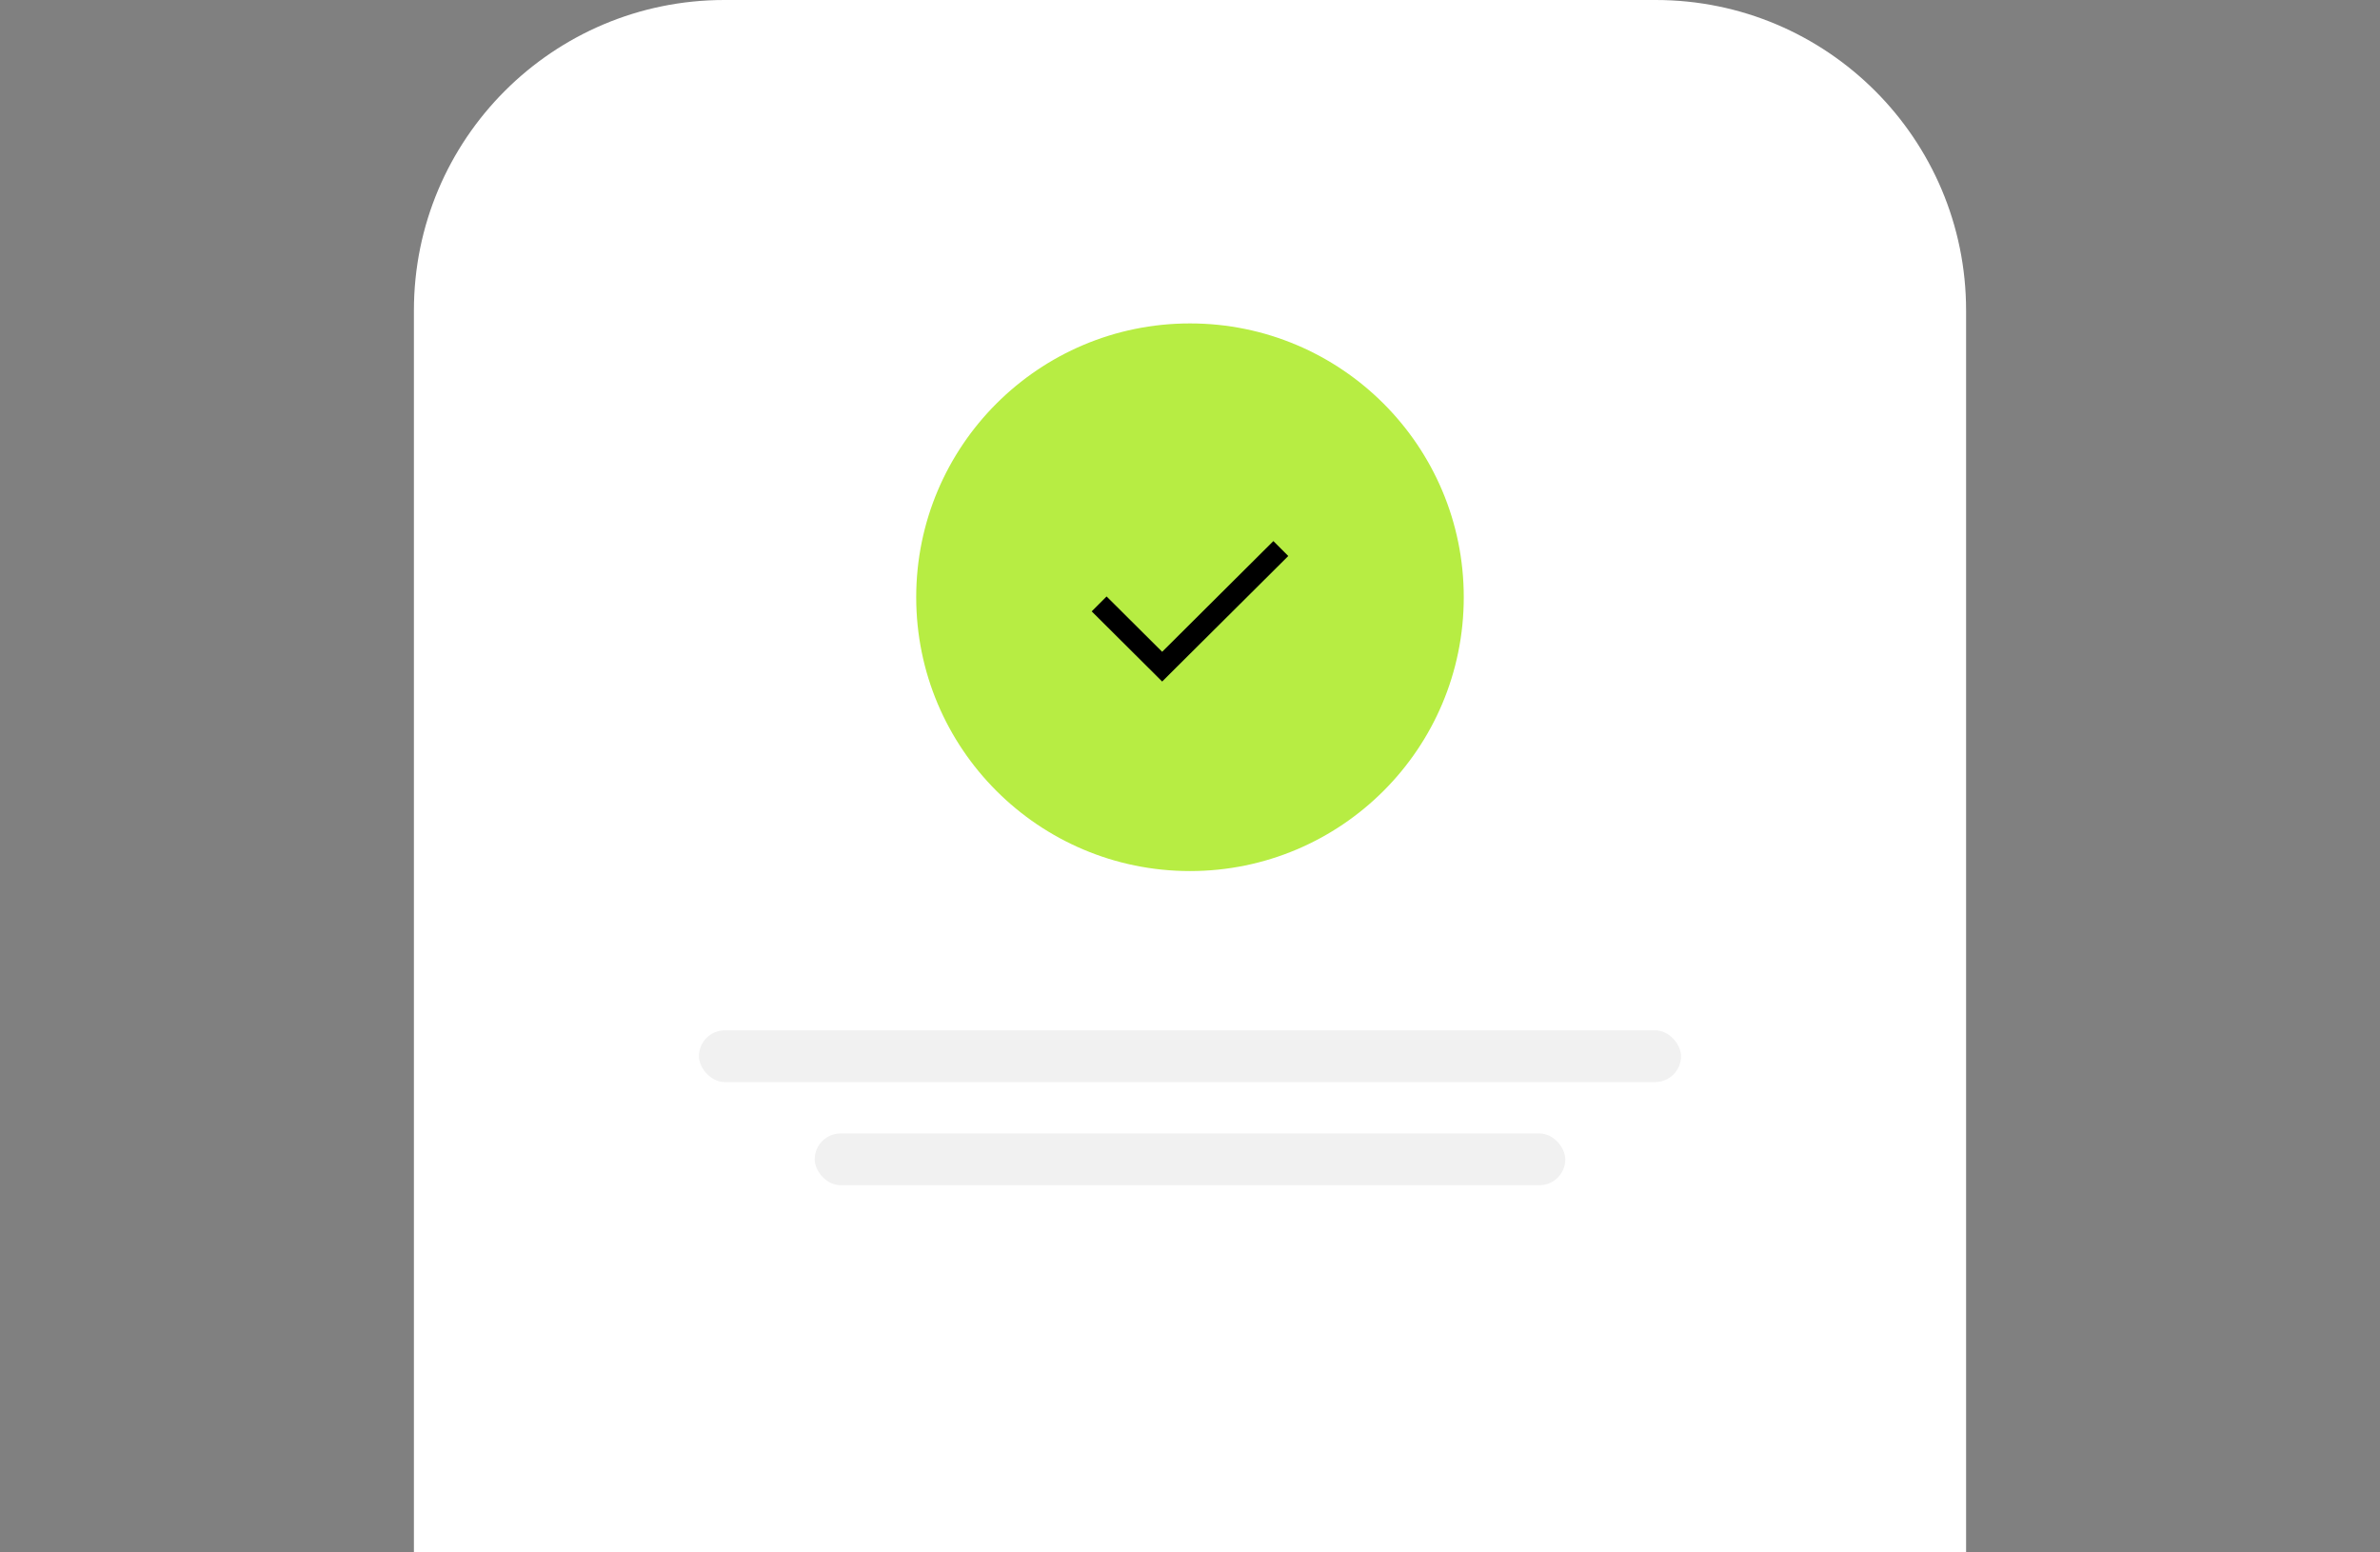 <svg width="368" height="240" viewBox="0 0 368 240" fill="none" xmlns="http://www.w3.org/2000/svg">
<rect x="0" y="0" width="368" height="240" fill="#808080" stroke="none"/>
<path d="M64 48C64 21.49 85.49 0 112 0H256C282.51 0 304 21.49 304 48V240H64V48Z" fill="white"/>
<rect x="108.074" y="159.286" width="151.852" height="8" rx="4" fill="#F1F1F1"/>
<rect x="125.973" y="175.23" width="116.054" height="8" rx="4" fill="#F1F1F1"/>
<circle cx="183.998" cy="92.332" r="42.332" fill="#B7ED43"/>
<g clip-path="url(#clip0_1_441)">
<path d="M199.193 85.956L198.04 87.109L180.842 104.219L179.696 105.365L178.549 104.219L169.954 95.664L168.801 94.517L171.101 92.211L172.254 93.357L179.696 100.766L195.74 84.796L196.894 83.649L199.193 85.956Z" fill="black"/>
</g>
<defs>
<clipPath id="clip0_1_441">
<rect width="30.393" height="34.734" fill="white" transform="translate(168.801 77.137)"/>
</clipPath>
</defs>
</svg>
